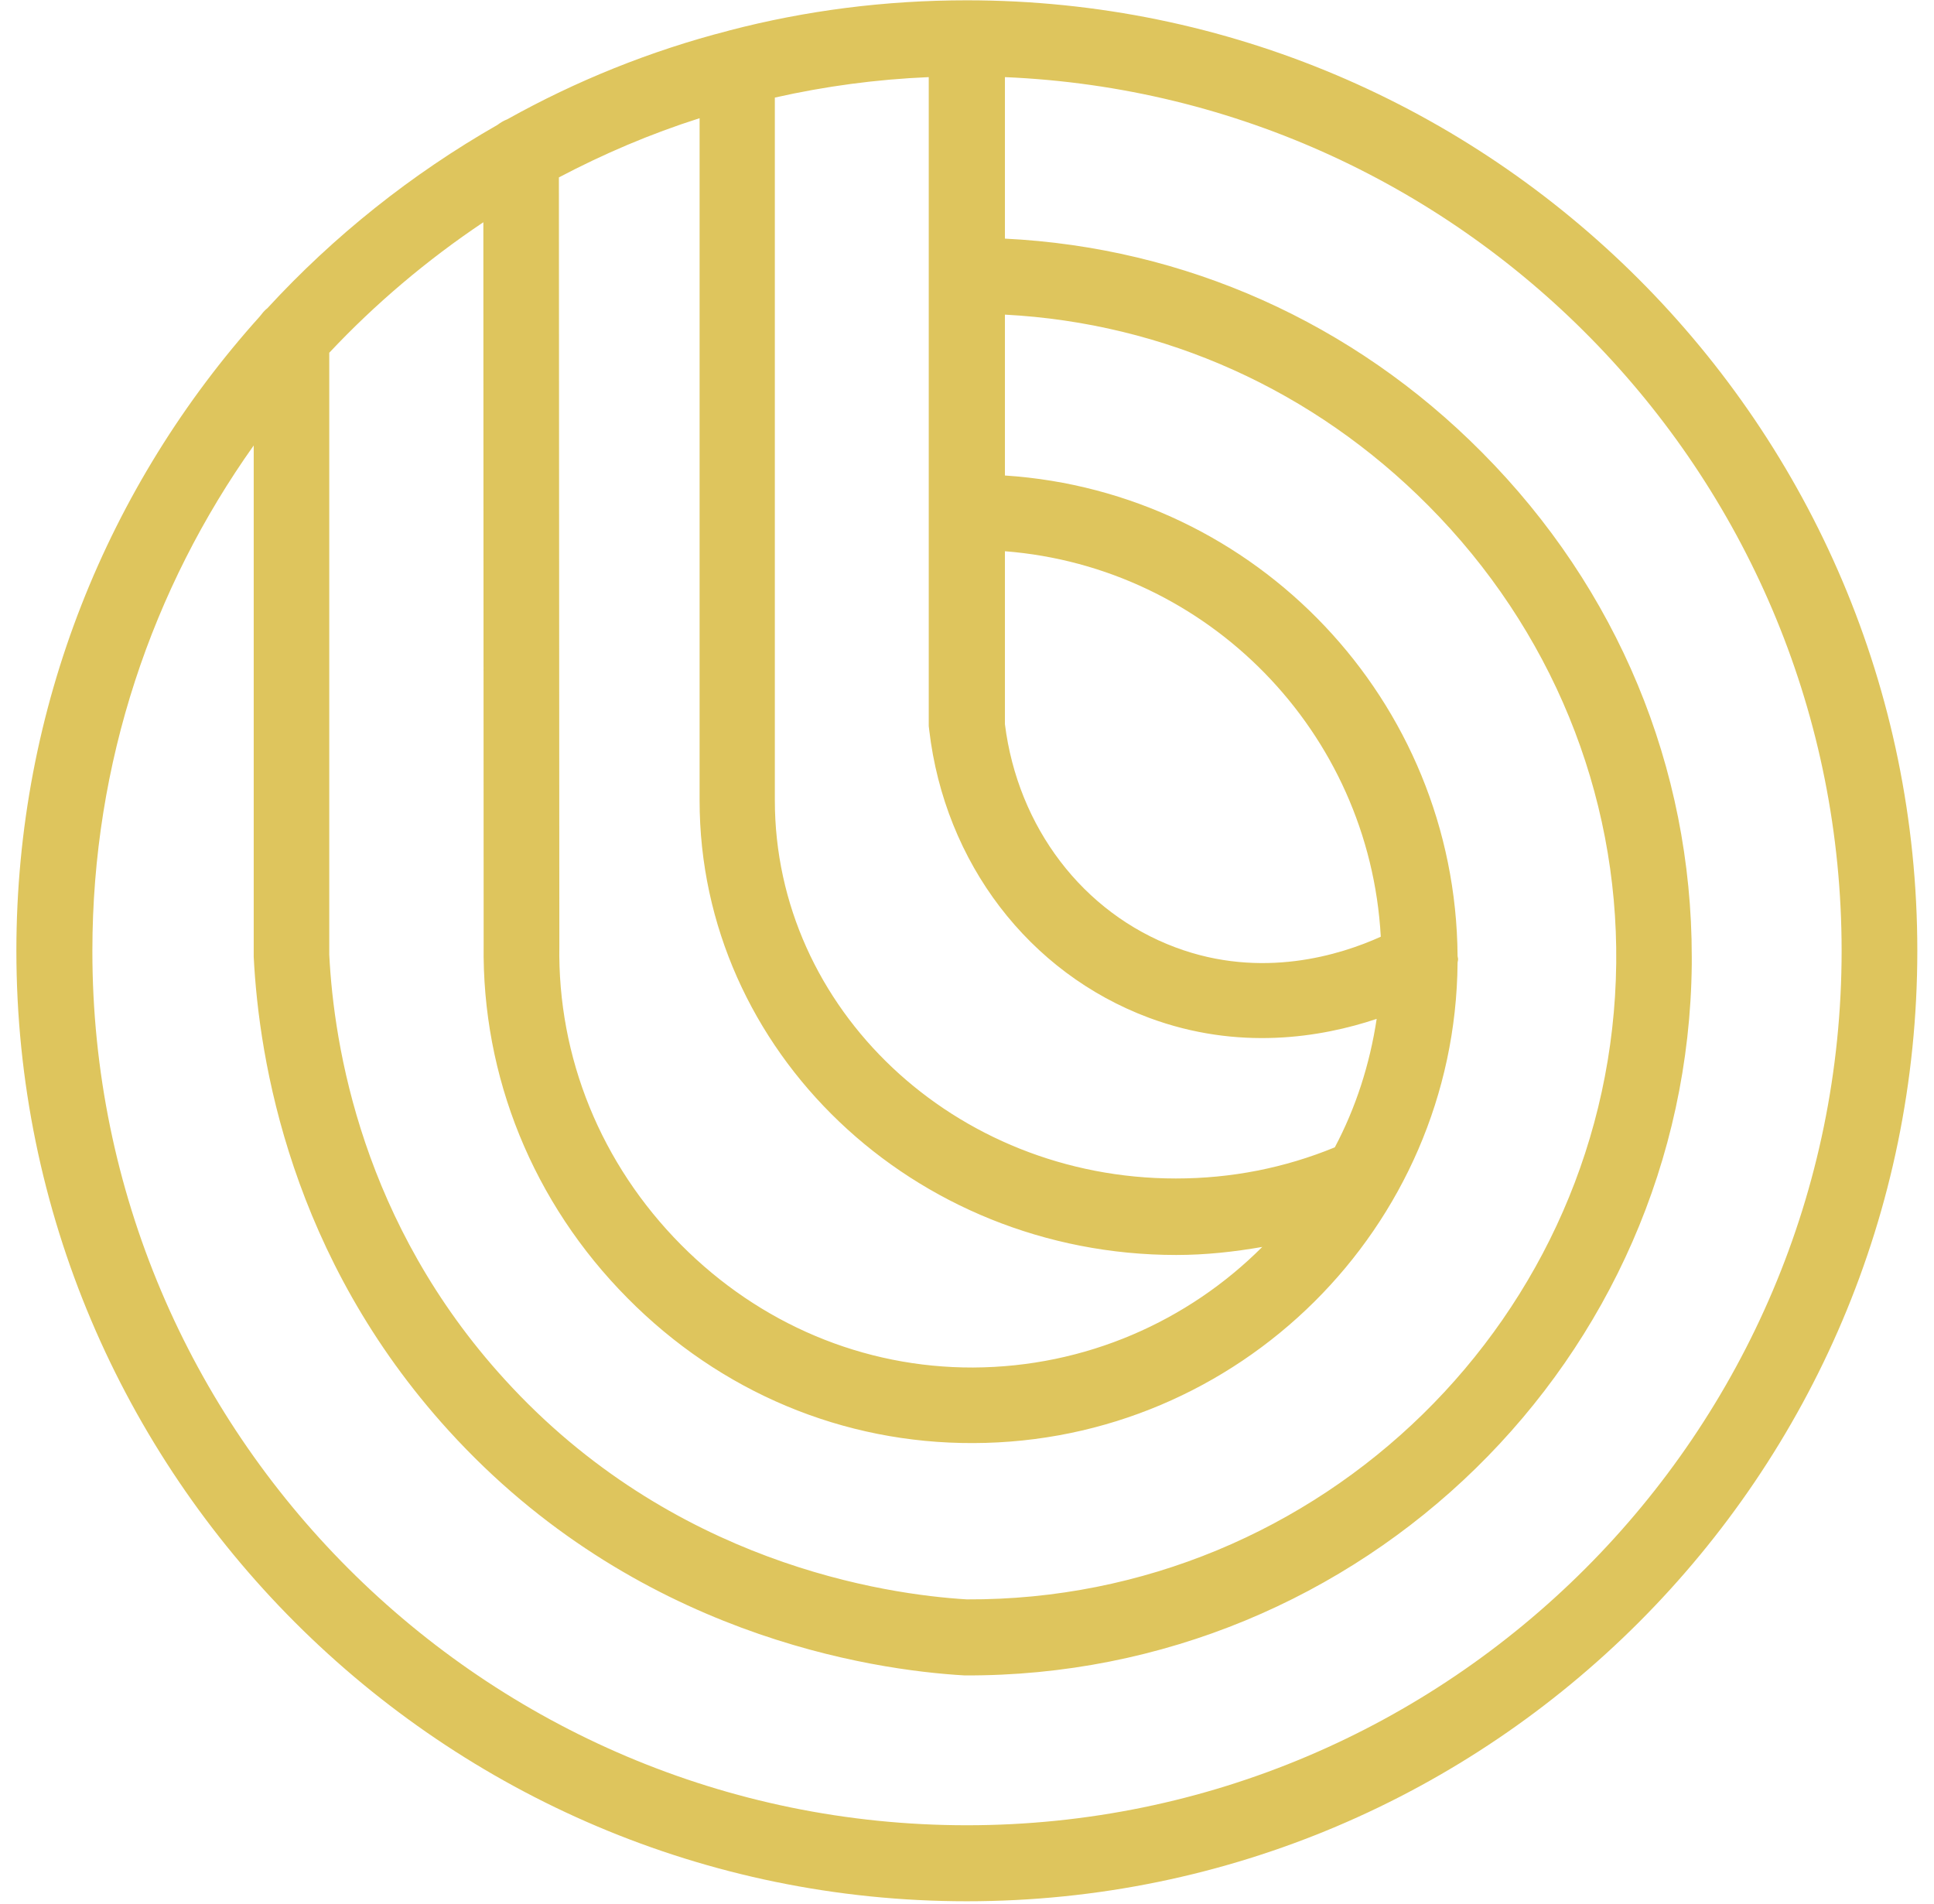 <svg width="64" height="63" viewBox="0 0 64 63" fill="none" xmlns="http://www.w3.org/2000/svg">
<g clip-path="url(#clip0_2002_106)">
<path d="M60.943 31.458C60.943 15.922 48.641 3.203 33.255 2.552V7.896C39.203 8.188 44.776 10.667 49.042 14.969C53.531 19.484 55.984 25.396 55.984 31.661C55.984 31.75 55.984 31.838 55.984 31.911C55.849 44.948 45.078 55.5 31.917 55.438C28.838 55.26 21 54.104 14.849 47.339C9.625 41.599 8.568 35.083 8.396 31.661V14.74C5.036 19.469 3.057 25.234 3.057 31.458C3.047 47.411 16.031 60.396 31.995 60.396C47.958 60.396 60.943 47.411 60.943 31.458ZM33.255 18.24V23.963C33.682 27.37 35.833 30.203 38.901 31.349C41.755 32.417 44.359 31.599 45.693 30.995C45.318 24.213 39.969 18.766 33.255 18.24ZM18.495 5.87L18.51 31.286C18.448 34.995 19.891 38.521 22.536 41.188C25.141 43.812 28.573 45.26 32.198 45.25C35.932 45.234 39.318 43.714 41.771 41.26C40.839 41.422 39.896 41.526 38.927 41.526C30.219 41.526 23.151 34.781 23.151 26.49V3.911C21.526 4.427 19.969 5.094 18.495 5.87ZM25.641 3.229V26.479C25.641 33.385 31.594 38.995 38.911 38.995C40.75 38.995 42.51 38.646 44.172 37.964C44.865 36.656 45.328 35.224 45.557 33.714C43.719 34.328 40.99 34.781 38.021 33.677C34.047 32.193 31.266 28.552 30.75 24.161C30.75 24.115 30.734 24.062 30.734 24.01V2.552C29 2.625 27.302 2.854 25.641 3.229ZM10.896 11.672V31.588C11.047 34.62 11.99 40.479 16.698 45.641C22.234 51.729 29.292 52.76 31.995 52.922C43.719 52.974 53.354 43.536 53.484 31.875C53.547 26.24 51.333 20.818 47.266 16.729C43.469 12.906 38.536 10.688 33.255 10.411V15.734C41.568 16.276 48.172 23.182 48.234 31.625C48.234 31.661 48.25 31.698 48.25 31.74C48.25 31.786 48.234 31.823 48.234 31.865C48.161 40.604 41 47.729 32.208 47.75C27.906 47.766 23.844 46.068 20.76 42.948C17.641 39.802 15.943 35.625 16.005 31.26L15.995 7.354C14.13 8.604 12.422 10.047 10.896 11.672ZM0.542 31.458C0.542 23.396 3.589 16.036 8.594 10.474C8.672 10.375 8.745 10.276 8.849 10.198C11.047 7.807 13.615 5.76 16.458 4.135C16.557 4.063 16.661 3.995 16.786 3.948C19.062 2.677 21.516 1.682 24.109 1.016C24.12 1.016 24.13 1.005 24.146 1.005C26.661 0.349 29.292 0.01 31.995 0.01C49.333 0.01 63.448 14.115 63.448 31.458C63.448 48.807 49.333 62.911 31.995 62.911C14.656 62.911 0.542 48.797 0.542 31.458Z" fill="#DEC55D"/>
</g>
<defs>
<clipPath id="clip0_2002_106">
<rect width="64" height="63" fill="white"/>
</clipPath>
</defs>
</svg>
